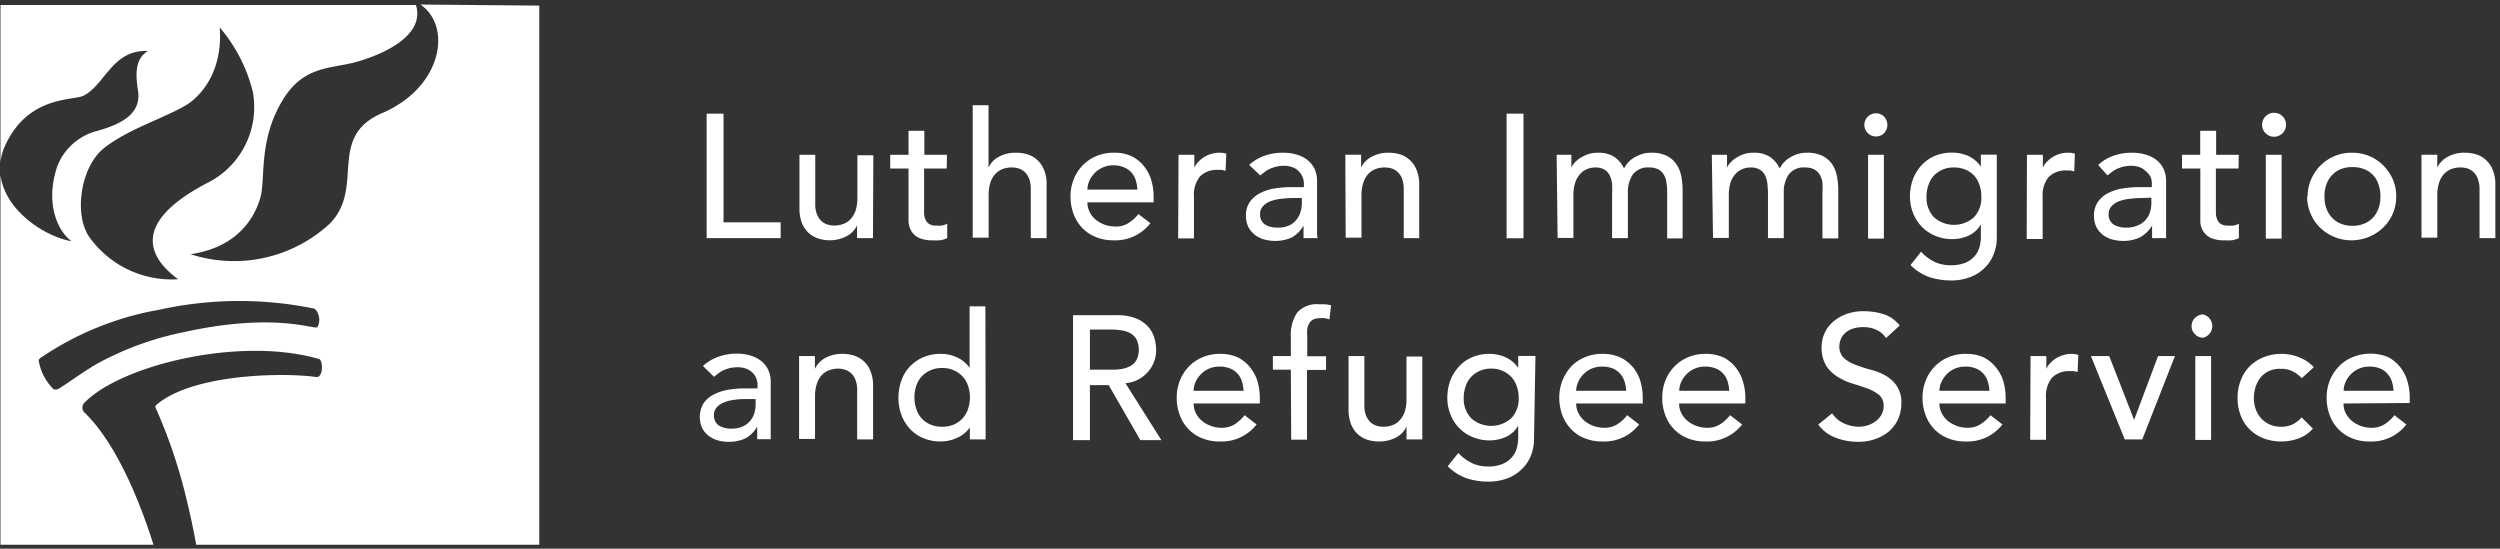 <svg xmlns="http://www.w3.org/2000/svg" fill="none" viewBox="0 0 524 115">
  <rect x="0" y="0" width="524" height="115" fill="#333333" stroke="none"/>
  <path fill="#fff" d="M148.116 23.826h3.539v22.776h11.97v3.314h-15.509v-26.09ZM182.975 49.916h-3.338V47.23a4.797 4.797 0 0 1-2.158 2.26 7.702 7.702 0 0 1-6.023.477 5.59 5.59 0 0 1-2.008-1.18 5.916 5.916 0 0 1-1.38-2.085 8.408 8.408 0 0 1-.502-3.013v-11.25h3.312v10.32c-.022.71.089 1.417.327 2.085.193.524.492 1.002.878 1.406.363.352.801.618 1.28.779.486.16.994.244 1.506.25.651 0 1.298-.119 1.907-.35a3.741 3.741 0 0 0 1.556-1.055c.46-.528.81-1.143 1.029-1.809a9.036 9.036 0 0 0 .351-2.51V32.54h3.338l-.075 17.377ZM198.434 35.327h-4.743v9.391c.021.44.114.872.276 1.281.163.372.423.693.752.93a2.51 2.51 0 0 0 1.456.35c.401.035.804.035 1.205 0a3.509 3.509 0 0 0 1.154-.401v3.013c-.478.248-.996.41-1.531.477-.485.026-.97.026-1.455 0a6.85 6.85 0 0 1-2.987-.527 3.948 3.948 0 0 1-1.531-1.381 4.89 4.89 0 0 1-.602-1.909V35.328h-3.84v-2.888h3.84v-5.022h3.313v5.022h4.743l-.05 2.888ZM203.88 22.043h3.313v13.083a4.792 4.792 0 0 1 2.158-2.26 7.223 7.223 0 0 1 3.588-.854c.852-.012 1.7.115 2.51.377a5.22 5.22 0 0 1 2.033 1.205 5.703 5.703 0 0 1 1.38 2.084c.364.953.535 1.97.502 2.989v11.25h-3.313V39.595a5.774 5.774 0 0 0-.326-2.084 4.104 4.104 0 0 0-.878-1.407 3.74 3.74 0 0 0-1.28-.778 5.022 5.022 0 0 0-1.481-.226c-.658-.01-1.313.1-1.932.326a3.99 3.99 0 0 0-1.531 1.055 4.81 4.81 0 0 0-1.054 1.833 8.852 8.852 0 0 0-.351 2.511v8.99h-3.338V22.043ZM238.387 39.747a7.558 7.558 0 0 0-.352-2.034 4.646 4.646 0 0 0-.928-1.608 4.373 4.373 0 0 0-1.581-1.054 5.37 5.37 0 0 0-2.184-.402 5.016 5.016 0 0 0-2.233.477 5.304 5.304 0 0 0-1.707 1.18 5.983 5.983 0 0 0-1.104 1.658 4.634 4.634 0 0 0-.376 1.783h10.465Zm-10.465 2.661c-.005.725.168 1.44.502 2.084a5.02 5.02 0 0 0 1.304 1.608c.57.44 1.205.787 1.883 1.03.713.23 1.458.348 2.208.35a5.017 5.017 0 0 0 2.685-.702 8.806 8.806 0 0 0 2.109-1.909l2.509 1.909a9.259 9.259 0 0 1-7.755 3.59 9.532 9.532 0 0 1-3.739-.703 8.361 8.361 0 0 1-2.836-1.933 8.85 8.85 0 0 1-1.782-2.913 10.183 10.183 0 0 1-.627-3.641 9.465 9.465 0 0 1 .678-3.616 8.551 8.551 0 0 1 1.882-2.913 8.359 8.359 0 0 1 2.861-1.934 9.006 9.006 0 0 1 3.614-.703 8.382 8.382 0 0 1 3.915.804 7.523 7.523 0 0 1 2.509 2.11 8.497 8.497 0 0 1 1.506 2.962c.3 1.088.452 2.212.452 3.34v1.18h-13.878ZM247.02 32.44h3.312v2.686c.223-.464.519-.888.879-1.255a6.596 6.596 0 0 1 1.229-.98 5.83 5.83 0 0 1 1.506-.653 5.895 5.895 0 0 1 1.606-.226 4.587 4.587 0 0 1 1.481.201l-.151 3.591-.803-.2h-.803a5.013 5.013 0 0 0-3.739 1.355 6.006 6.006 0 0 0-1.28 4.244v8.764h-3.313l.076-17.528ZM271.187 41.504a20.079 20.079 0 0 0-2.51.15c-.768.072-1.526.232-2.258.478a4.267 4.267 0 0 0-1.657 1.055 2.31 2.31 0 0 0-.652 1.682 2.509 2.509 0 0 0 1.029 2.185c.831.474 1.78.7 2.735.653a5.517 5.517 0 0 0 2.334-.452 4.091 4.091 0 0 0 1.531-1.206 4.408 4.408 0 0 0 .853-1.632 6.415 6.415 0 0 0 .276-1.783v-1.13h-1.681Zm-9.361-6.93a9.183 9.183 0 0 1 3.237-1.934 11.162 11.162 0 0 1 3.689-.628 10.031 10.031 0 0 1 3.313.477 6.566 6.566 0 0 1 2.259 1.281 5.228 5.228 0 0 1 1.305 1.858c.281.703.425 1.453.426 2.21V48.46c0 .527 0 1.004.126 1.456h-2.961V47.28a6.353 6.353 0 0 1-2.51 2.51 8.201 8.201 0 0 1-3.513.704 8.677 8.677 0 0 1-2.309-.327 5.45 5.45 0 0 1-1.933-1.004 5.03 5.03 0 0 1-1.33-1.632 5.387 5.387 0 0 1-.477-2.285c-.037-1 .226-1.988.753-2.838a5.78 5.78 0 0 1 2.083-1.858 9.556 9.556 0 0 1 3.062-1.03 21.87 21.87 0 0 1 3.739-.3h2.51v-.78a3.73 3.73 0 0 0-.276-1.33 3.572 3.572 0 0 0-.778-1.18 3.117 3.117 0 0 0-1.28-.854 5.013 5.013 0 0 0-1.832-.327 6.561 6.561 0 0 0-1.681.201 7.907 7.907 0 0 0-1.305.452 5.136 5.136 0 0 0-1.08.653l-.928.703-2.309-2.184ZM281.979 32.439h3.312v2.687a5.024 5.024 0 0 1 2.184-2.26 7.197 7.197 0 0 1 3.563-.854 7.825 7.825 0 0 1 2.51.377 5.3 5.3 0 0 1 2.008 1.205 5.428 5.428 0 0 1 1.38 2.084 7.67 7.67 0 0 1 .527 2.989v11.25h-3.238V39.595a6.362 6.362 0 0 0-.326-2.084 3.791 3.791 0 0 0-.903-1.407 3.418 3.418 0 0 0-1.255-.778 5.016 5.016 0 0 0-1.506-.226c-.65-.01-1.297.1-1.907.326a4.088 4.088 0 0 0-1.556 1.055 5.031 5.031 0 0 0-1.029 1.833 8.1 8.1 0 0 0-.377 2.511v8.99h-3.312l-.075-17.377ZM319.321 23.826h-3.538V49.94h3.538V23.826ZM326.273 32.44h3.087v2.736c.125-.34.312-.656.552-.929a6.07 6.07 0 0 1 1.179-1.055 8.346 8.346 0 0 1 1.707-.853 6.496 6.496 0 0 1 2.158-.327 6.15 6.15 0 0 1 3.288.804 5.877 5.877 0 0 1 2.158 2.511 5.526 5.526 0 0 1 2.51-2.511 6.469 6.469 0 0 1 3.111-.804 7.247 7.247 0 0 1 3.338.653c.808.405 1.5 1.01 2.008 1.758a6.73 6.73 0 0 1 1.029 2.511c.181.944.273 1.902.276 2.863v10.17h-3.237v-9.768a12.156 12.156 0 0 0-.151-1.934 4.052 4.052 0 0 0-.527-1.607 3.04 3.04 0 0 0-1.129-1.13 4.042 4.042 0 0 0-1.958-.427 3.937 3.937 0 0 0-3.438 1.482 6.51 6.51 0 0 0-1.029 3.791v9.542h-3.313v-9.14c.042-.761.042-1.524 0-2.285a5.28 5.28 0 0 0-.527-1.783 2.78 2.78 0 0 0-1.104-1.18 3.862 3.862 0 0 0-1.932-.427 4.516 4.516 0 0 0-1.707.352 3.733 3.733 0 0 0-1.455 1.054 4.863 4.863 0 0 0-1.004 1.783 7.866 7.866 0 0 0-.377 2.511v9.065h-3.312l-.201-17.427ZM358.797 32.44h3.187v2.736a2.67 2.67 0 0 1 .577-.929 5.013 5.013 0 0 1 1.18-1.055 8.066 8.066 0 0 1 1.681-.853 6.6 6.6 0 0 1 2.158-.327 6.145 6.145 0 0 1 3.288.804 5.87 5.87 0 0 1 2.158 2.51 5.647 5.647 0 0 1 2.51-2.51 6.47 6.47 0 0 1 3.137-.804 7.228 7.228 0 0 1 3.313.653 5.574 5.574 0 0 1 2.032 1.758 6.69 6.69 0 0 1 1.004 2.511c.181.944.274 1.902.276 2.863v10.17h-3.312v-9.768c.039-.644.039-1.29 0-1.934a4.52 4.52 0 0 0-.552-1.607 2.89 2.89 0 0 0-1.13-1.13 4.035 4.035 0 0 0-1.957-.427 3.937 3.937 0 0 0-3.438 1.482 6.502 6.502 0 0 0-1.029 3.791v9.542h-3.313v-9.14c0-.763-.042-1.526-.126-2.285a5.306 5.306 0 0 0-.501-1.783 3.016 3.016 0 0 0-1.13-1.18 3.811 3.811 0 0 0-1.932-.427 4.518 4.518 0 0 0-1.707.352 3.932 3.932 0 0 0-1.455 1.054 4.877 4.877 0 0 0-1.004 1.783 8.64 8.64 0 0 0-.351 2.511v9.065h-3.313l-.251-17.427ZM391.547 32.44h3.313v17.577h-3.313V32.439Zm-.778-6.254a2.378 2.378 0 0 1 .184-.942c.126-.298.311-.567.544-.79a2.34 2.34 0 0 1 1.707-.703 2.284 2.284 0 0 1 1.706.703 2.51 2.51 0 0 1 0 3.44 2.284 2.284 0 0 1-1.706.703 2.334 2.334 0 0 1-1.707-.703 2.369 2.369 0 0 1-.728-1.708M409.667 35.1a6.02 6.02 0 0 0-2.51.453 5.417 5.417 0 0 0-1.807 1.255 5.02 5.02 0 0 0-1.129 1.934 6.893 6.893 0 0 0-.427 2.511 5.914 5.914 0 0 0 1.556 4.269 6.298 6.298 0 0 0 8.407 0 5.905 5.905 0 0 0 1.531-4.269 6.902 6.902 0 0 0-.401-2.511 5.035 5.035 0 0 0-2.937-3.19 6.144 6.144 0 0 0-2.509-.451h.226Zm8.859 14.666a9.08 9.08 0 0 1-.703 3.641 7.936 7.936 0 0 1-1.933 2.838 8.345 8.345 0 0 1-3.011 1.858 10.86 10.86 0 0 1-3.915.678 15.054 15.054 0 0 1-4.593-.703 11.246 11.246 0 0 1-3.94-2.512l2.234-2.812a9.28 9.28 0 0 0 2.811 2.134 7.824 7.824 0 0 0 3.413.704 7.698 7.698 0 0 0 3.061-.528 5.024 5.024 0 0 0 2.962-3.315c.192-.72.284-1.464.276-2.21v-2.51a5.802 5.802 0 0 1-2.51 2.335 8.276 8.276 0 0 1-3.463.753 9.083 9.083 0 0 1-3.539-.678 8.247 8.247 0 0 1-2.835-1.883 8.63 8.63 0 0 1-1.833-2.837 9.288 9.288 0 0 1-.677-3.566c0-1.225.212-2.44.627-3.591a9.018 9.018 0 0 1 1.807-2.938 8.23 8.23 0 0 1 2.786-1.959 9.53 9.53 0 0 1 3.664-.678 8.455 8.455 0 0 1 3.463.753 6.652 6.652 0 0 1 2.51 2.185v-2.511h3.338v17.352ZM424.849 32.44h3.338v2.686c.214-.469.512-.894.879-1.255a5.86 5.86 0 0 1 1.229-.98 5.894 5.894 0 0 1 3.112-.879 4.59 4.59 0 0 1 1.481.201l-.126 3.717-.803-.201h-.828a5.013 5.013 0 0 0-3.714 1.356 6.006 6.006 0 0 0-1.28 4.243v8.764h-3.338l.05-17.653ZM449.042 41.504a19.354 19.354 0 0 0-2.509.151c-.769.072-1.527.232-2.259.477a4.258 4.258 0 0 0-1.656 1.055 2.31 2.31 0 0 0-.653 1.682 2.509 2.509 0 0 0 1.029 2.185c.831.474 1.78.7 2.735.653a5.34 5.34 0 0 0 2.309-.452 4.194 4.194 0 0 0 1.782-1.28 4.408 4.408 0 0 0 .853-1.633c.168-.58.253-1.18.251-1.783v-1.13l-1.882.075Zm-9.26-6.93a9.186 9.186 0 0 1 3.237-1.934 11.164 11.164 0 0 1 3.689-.628 9.786 9.786 0 0 1 3.288.477 6.436 6.436 0 0 1 2.283 1.281 5.535 5.535 0 0 1 1.305 1.858c.281.703.426 1.453.427 2.21v12.079h-2.936V47.28a6.552 6.552 0 0 1-2.635 2.511 8.004 8.004 0 0 1-3.489.703 9.027 9.027 0 0 1-2.333-.326 5.671 5.671 0 0 1-1.933-1.005c-.548-.443-.993-1-1.305-1.632a5.034 5.034 0 0 1-.477-2.285c-.037-1 .225-1.988.753-2.838a5.9 5.9 0 0 1 2.058-1.858 10.029 10.029 0 0 1 3.062-1.03 22.116 22.116 0 0 1 3.739-.3h2.51v-.78a3.694 3.694 0 0 0-.251-1.33 3.569 3.569 0 0 0-.954-1.18 3.489 3.489 0 0 0-1.28-.854 5.018 5.018 0 0 0-1.857-.327 6.844 6.844 0 0 0-1.681.201 8.819 8.819 0 0 0-1.305.452 5.015 5.015 0 0 0-1.054.653l-.929.703-1.932-2.184ZM469.194 35.327h-4.743v9.391c.021.44.114.872.276 1.281.153.37.405.692.728.93a2.66 2.66 0 0 0 1.456.35c.409.037.82.037 1.229 0 .398-.064.78-.2 1.13-.401v3.013a4.417 4.417 0 0 1-1.531.477 13.6 13.6 0 0 1-1.456 0 6.797 6.797 0 0 1-2.961-.527 3.765 3.765 0 0 1-1.531-1.381 4.167 4.167 0 0 1-.602-1.909V35.328h-3.84v-2.888h3.815v-5.022h3.337v5.022h4.744l-.051 2.888ZM474.916 32.44h3.313v17.577h-3.313V32.439Zm-.778-6.253a2.514 2.514 0 0 1 2.005-2.496 2.508 2.508 0 0 1 2.901 3.204 2.51 2.51 0 0 1-4.203 1 2.364 2.364 0 0 1-.703-1.708M487.213 41.178c-.02.854.116 1.705.402 2.511.248.71.641 1.36 1.154 1.908a5.014 5.014 0 0 0 1.807 1.256c.793.337 1.649.5 2.51.477a6.242 6.242 0 0 0 2.509-.477 5.415 5.415 0 0 0 1.807-1.256 5.742 5.742 0 0 0 1.129-1.908 7.015 7.015 0 0 0 .402-2.511 6.882 6.882 0 0 0-.402-2.511 5.02 5.02 0 0 0-2.936-3.19 6.243 6.243 0 0 0-2.509-.451 6.02 6.02 0 0 0-2.51.452 5.302 5.302 0 0 0-1.807 1.255 5.495 5.495 0 0 0-1.154 1.934 6.882 6.882 0 0 0-.402 2.51Zm-3.538 0a8.852 8.852 0 0 1 .728-3.566 9.272 9.272 0 0 1 1.957-2.913 9.583 9.583 0 0 1 2.961-1.984 9.207 9.207 0 0 1 3.639-.703 9.43 9.43 0 0 1 3.664.703 9.177 9.177 0 0 1 2.936 1.984 9.804 9.804 0 0 1 1.983 2.913 8.874 8.874 0 0 1 .703 3.566 8.995 8.995 0 0 1-.703 3.59 9.213 9.213 0 0 1-5.019 4.872 9.459 9.459 0 0 1-3.664.728 9.23 9.23 0 0 1-3.639-.728 9.508 9.508 0 0 1-2.961-1.958 8.761 8.761 0 0 1-1.958-2.913 9.007 9.007 0 0 1-.728-3.591M507.541 32.439h3.313v2.687a5.016 5.016 0 0 1 2.183-2.26 7.124 7.124 0 0 1 3.563-.854c.852-.012 1.7.116 2.51.377a5.295 5.295 0 0 1 2.008 1.205 5.417 5.417 0 0 1 1.38 2.084c.373.951.552 1.967.527 2.989v11.25h-3.313V39.595a5.74 5.74 0 0 0-.351-2.084 3.47 3.47 0 0 0-.878-1.407 3.42 3.42 0 0 0-1.255-.778 5.02 5.02 0 0 0-1.506-.226c-.65-.01-1.297.1-1.907.326a4.087 4.087 0 0 0-1.556 1.055 4.798 4.798 0 0 0-1.029 1.833 8.07 8.07 0 0 0-.376 2.511v8.99h-3.313V32.439ZM156.699 83.64c-.803 0-1.606 0-2.509.126a8.801 8.801 0 0 0-2.234.502 4.246 4.246 0 0 0-1.656 1.03 2.364 2.364 0 0 0-.653 1.683 2.504 2.504 0 0 0 1.004 2.185 5.017 5.017 0 0 0 2.761.677 5.315 5.315 0 0 0 2.308-.477 4.184 4.184 0 0 0 1.556-1.205 4.424 4.424 0 0 0 .854-1.632c.168-.58.252-1.18.251-1.783V83.64h-1.682Zm-9.361-6.93a9.189 9.189 0 0 1 3.238-1.934 11.208 11.208 0 0 1 3.689-.652 10.025 10.025 0 0 1 3.287.477c.832.27 1.6.706 2.259 1.28a5.024 5.024 0 0 1 1.305 1.884 5.48 5.48 0 0 1 .427 2.184v12.104h-2.836V89.39a6.178 6.178 0 0 1-2.51 2.511 8.1 8.1 0 0 1-3.488.703 7.952 7.952 0 0 1-2.334-.326 5.667 5.667 0 0 1-1.932-1.004c-.554-.438-1-.997-1.305-1.633a5.675 5.675 0 0 1 .276-5.022 5.471 5.471 0 0 1 2.058-1.858c.956-.515 1.99-.871 3.061-1.055a22.136 22.136 0 0 1 3.74-.301h2.509v-.728a3.487 3.487 0 0 0-.251-1.331 3.445 3.445 0 0 0-.778-1.206 4.065 4.065 0 0 0-1.305-.853 5.014 5.014 0 0 0-1.832-.302 6.775 6.775 0 0 0-1.681.176 8.819 8.819 0 0 0-1.305.452 5.352 5.352 0 0 0-1.054.653l-.929.703-2.309-2.26ZM167.491 74.626h3.312v2.686a5.02 5.02 0 0 1 2.184-2.284 7.121 7.121 0 0 1 3.563-.854c.852-.013 1.7.115 2.51.376a5.445 5.445 0 0 1 3.413 3.29c.371.96.55 1.984.527 3.013v11.25h-3.338V81.757c.021-.7-.09-1.399-.326-2.059a3.744 3.744 0 0 0-.878-1.406 3.396 3.396 0 0 0-1.28-.779 5.02 5.02 0 0 0-1.481-.25 5.39 5.39 0 0 0-1.932.35 3.691 3.691 0 0 0-1.531 1.03 4.634 4.634 0 0 0-1.029 1.834 8.07 8.07 0 0 0-.376 2.51v9.016h-3.338V74.626ZM197.53 89.441a6.016 6.016 0 0 0 2.384-.452c.677-.3 1.29-.726 1.807-1.255a5.511 5.511 0 0 0 1.155-1.934 7.665 7.665 0 0 0 0-5.022 5.326 5.326 0 0 0-2.962-3.164 5.616 5.616 0 0 0-2.384-.477 5.742 5.742 0 0 0-2.509.477 5.415 5.415 0 0 0-1.807 1.255c-.506.55-.891 1.2-1.13 1.909a7.665 7.665 0 0 0 0 5.022c.24.716.624 1.374 1.13 1.934.517.53 1.13.956 1.807 1.255a6.14 6.14 0 0 0 2.509.452Zm9.06 2.662h-3.313v-2.511a6.4 6.4 0 0 1-2.635 2.16 8.074 8.074 0 0 1-3.463.778 9.153 9.153 0 0 1-3.664-.703 8.058 8.058 0 0 1-2.786-1.934 8.708 8.708 0 0 1-1.782-2.912 10.047 10.047 0 0 1-.627-3.616 10.183 10.183 0 0 1 .627-3.642 8.228 8.228 0 0 1 1.782-2.912 8.414 8.414 0 0 1 2.786-1.934 9.153 9.153 0 0 1 3.664-.703 7.773 7.773 0 0 1 3.538.803 6.172 6.172 0 0 1 2.51 2.135V64.205h3.313l.05 27.898ZM228.449 77.489h4.642c.681 0 1.36-.051 2.033-.151a5.693 5.693 0 0 0 1.807-.628 3.24 3.24 0 0 0 1.28-1.255 5.027 5.027 0 0 0 0-4.32 3.492 3.492 0 0 0-1.28-1.28 5.017 5.017 0 0 0-1.807-.603 13.898 13.898 0 0 0-2.033-.176h-4.642v8.413Zm-3.539-11.426h9.085a10.813 10.813 0 0 1 4.141.678 6.968 6.968 0 0 1 2.509 1.733 5.924 5.924 0 0 1 1.305 2.36c.242.816.369 1.66.377 2.511a6.633 6.633 0 0 1-.452 2.511 6.99 6.99 0 0 1-1.28 2.11 7.366 7.366 0 0 1-2.008 1.582 7.248 7.248 0 0 1-2.685.778l7.529 11.928h-4.417l-6.625-11.526h-3.94v11.526h-3.539V66.063ZM260.647 81.908a7.15 7.15 0 0 0-.352-2.009 4.247 4.247 0 0 0-2.509-2.687 5.84 5.84 0 0 0-2.183-.376 5.472 5.472 0 0 0-2.234.451 5.03 5.03 0 0 0-1.707 1.206 5.553 5.553 0 0 0-1.104 1.632 4.652 4.652 0 0 0-.376 1.783h10.465Zm-10.465 2.662c-.004.725.168 1.44.502 2.084.319.62.763 1.168 1.305 1.607.562.45 1.199.8 1.882 1.03a6.567 6.567 0 0 0 2.208.376 5.02 5.02 0 0 0 2.686-.728 8.756 8.756 0 0 0 2.108-1.908l2.509 1.933a9.258 9.258 0 0 1-7.754 3.566 9.46 9.46 0 0 1-3.74-.703 8.033 8.033 0 0 1-2.835-1.934 8.586 8.586 0 0 1-1.782-2.912 10.048 10.048 0 0 1-.628-3.616 9.613 9.613 0 0 1 .678-3.642 8.808 8.808 0 0 1 1.882-2.912 8.356 8.356 0 0 1 2.861-1.934 9.004 9.004 0 0 1 3.614-.703 8.78 8.78 0 0 1 3.915.803 7.649 7.649 0 0 1 2.509 2.135 8.352 8.352 0 0 1 1.506 2.938c.3 1.088.452 2.211.452 3.34v1.18h-13.878ZM270.56 77.488h-3.765v-2.862h3.765v-3.918a8.384 8.384 0 0 1 1.355-5.223 5.543 5.543 0 0 1 4.618-1.707h1.154c.442.03.879.106 1.305.226l-.351 2.963a4.826 4.826 0 0 0-.929-.276 5.866 5.866 0 0 0-.954 0 3.46 3.46 0 0 0-1.48.276 2.03 2.03 0 0 0-.853.803 3.105 3.105 0 0 0-.427 1.23 15.798 15.798 0 0 0 0 1.658v4.018h3.94v2.863h-3.99v14.614h-3.313l-.075-14.665ZM298.115 92.103h-3.313v-2.712a4.744 4.744 0 0 1-2.158 2.285 7.225 7.225 0 0 1-3.589.854 7.824 7.824 0 0 1-2.509-.377 5.294 5.294 0 0 1-2.008-1.205 5.702 5.702 0 0 1-1.38-2.084 8.408 8.408 0 0 1-.502-3.014V74.626h3.313v10.32c-.02.71.09 1.416.326 2.085.2.52.498.998.878 1.406.364.345.802.602 1.28.753.475.17.976.256 1.481.251.658.01 1.313-.1 1.932-.326a3.99 3.99 0 0 0 1.531-1.055 4.811 4.811 0 0 0 1.054-1.833 8.852 8.852 0 0 0 .351-2.51v-8.99h3.313v17.376ZM312.67 77.263a5.616 5.616 0 0 0-2.509.477 5.417 5.417 0 0 0-1.807 1.255 5.012 5.012 0 0 0-1.129 1.908 7.026 7.026 0 0 0-.427 2.512 5.855 5.855 0 0 0 1.556 4.243 6.296 6.296 0 0 0 8.407 0 5.844 5.844 0 0 0 1.556-4.243 7.026 7.026 0 0 0-.427-2.512 5.341 5.341 0 0 0-1.129-1.908 5.417 5.417 0 0 0-1.807-1.255 5.64 5.64 0 0 0-2.509-.477h.225Zm8.859 14.69a9.29 9.29 0 0 1-.677 3.615 8.084 8.084 0 0 1-1.958 2.838 8.74 8.74 0 0 1-3.011 1.883 11.446 11.446 0 0 1-3.915.653 13.924 13.924 0 0 1-4.568-.703 10.766 10.766 0 0 1-3.965-2.511l2.234-2.787a9.478 9.478 0 0 0 2.81 2.11 7.905 7.905 0 0 0 3.413.727 7.246 7.246 0 0 0 3.062-.552 5.02 5.02 0 0 0 1.933-1.381 4.647 4.647 0 0 0 1.029-1.934 8.23 8.23 0 0 0 .301-2.185v-2.51a5.802 5.802 0 0 1-2.51 2.335 8.274 8.274 0 0 1-3.463.753 9.083 9.083 0 0 1-3.539-.678 8.308 8.308 0 0 1-4.668-4.72 9.103 9.103 0 0 1-.677-3.541c0-1.233.212-2.456.627-3.616a8.903 8.903 0 0 1 1.807-2.913 7.53 7.53 0 0 1 2.786-1.96 9.077 9.077 0 0 1 3.664-.702c1.198 0 2.381.265 3.463.778a6.405 6.405 0 0 1 2.51 2.16V74.6h3.614l-.302 17.351ZM340.828 81.908a6.363 6.363 0 0 0-.351-2.009c-.183-.6-.5-1.15-.929-1.607a4.307 4.307 0 0 0-1.556-1.08 5.995 5.995 0 0 0-2.208-.376 5.47 5.47 0 0 0-2.234.452 5.248 5.248 0 0 0-1.706 1.205 5.02 5.02 0 0 0-1.079 1.632 4.707 4.707 0 0 0-.402 1.783h10.465Zm-10.465 2.662c-.004.725.168 1.44.502 2.084.327.615.771 1.16 1.305 1.607a6.83 6.83 0 0 0 1.882 1.03c.71.248 1.457.376 2.209.377a5.017 5.017 0 0 0 2.71-.729 8.23 8.23 0 0 0 2.083-1.908l2.51 1.933a9.191 9.191 0 0 1-7.73 3.566 9.354 9.354 0 0 1-3.739-.703 7.525 7.525 0 0 1-2.836-1.934 8.639 8.639 0 0 1-1.807-2.912 10.636 10.636 0 0 1-.627-3.616 9.568 9.568 0 0 1 2.509-6.554 8.359 8.359 0 0 1 2.861-1.934 9.008 9.008 0 0 1 3.614-.703 8.879 8.879 0 0 1 3.94.803 8.155 8.155 0 0 1 2.635 2.135 8.32 8.32 0 0 1 1.481 2.938c.3 1.088.452 2.211.452 3.34v1.18h-13.954ZM362.436 81.908a7.185 7.185 0 0 0-.351-2.009 4.25 4.25 0 0 0-2.51-2.687 5.843 5.843 0 0 0-2.183-.377 5.37 5.37 0 0 0-2.234.453 5.017 5.017 0 0 0-1.706 1.205 5.538 5.538 0 0 0-1.105 1.632 4.671 4.671 0 0 0-.376 1.783h10.465Zm-10.49 2.662a4.195 4.195 0 0 0 .502 2.084c.319.62.763 1.168 1.305 1.607.562.45 1.199.799 1.882 1.03.709.253 1.456.38 2.208.376a5.02 5.02 0 0 0 2.686-.728 8.756 8.756 0 0 0 2.108-1.908l2.509 1.933a9.257 9.257 0 0 1-7.754 3.566 9.459 9.459 0 0 1-3.74-.703 8.031 8.031 0 0 1-2.835-1.934 8.199 8.199 0 0 1-1.782-2.912 10.07 10.07 0 0 1-.628-3.616 9.613 9.613 0 0 1 .678-3.642 8.808 8.808 0 0 1 1.882-2.912 8.357 8.357 0 0 1 2.861-1.934 9.008 9.008 0 0 1 3.614-.703 8.856 8.856 0 0 1 3.915.803 7.663 7.663 0 0 1 2.51 2.135 8.317 8.317 0 0 1 1.48 2.938c.32 1.084.481 2.21.477 3.34v1.18h-13.878ZM384.019 86.629a5.925 5.925 0 0 0 2.509 2.134 7.53 7.53 0 0 0 3.087.678 6.721 6.721 0 0 0 1.807-.276 5.697 5.697 0 0 0 1.656-.829 4.39 4.39 0 0 0 1.255-1.38 3.719 3.719 0 0 0 .477-1.859 2.842 2.842 0 0 0-.954-2.31 8.301 8.301 0 0 0-2.384-1.331 49.21 49.21 0 0 0-3.087-1.03 12.913 12.913 0 0 1-3.112-1.38 7.724 7.724 0 0 1-2.509-2.386 7.54 7.54 0 0 1-.954-4.043c.012-.86.182-1.712.502-2.511a6.727 6.727 0 0 1 1.581-2.36 8.482 8.482 0 0 1 2.736-1.783 10.181 10.181 0 0 1 4.04-.729 13.895 13.895 0 0 1 4.091.603 6.983 6.983 0 0 1 3.413 2.385l-2.861 2.637a4.675 4.675 0 0 0-1.882-1.657 5.872 5.872 0 0 0-2.761-.628 6.85 6.85 0 0 0-2.51.377 4.17 4.17 0 0 0-1.556 1.004c-.378.361-.662.81-.828 1.306-.16.408-.245.842-.251 1.28a3.4 3.4 0 0 0 .954 2.512 7.934 7.934 0 0 0 2.51 1.431c1.009.39 2.04.726 3.086 1.004 1.088.27 2.134.683 3.112 1.23a7.1 7.1 0 0 1 2.359 2.135 6.205 6.205 0 0 1 .979 3.692 8.014 8.014 0 0 1-.728 3.415 7.749 7.749 0 0 1-1.932 2.51 9.169 9.169 0 0 1-2.886 1.583 10.886 10.886 0 0 1-3.539.552 13.143 13.143 0 0 1-4.743-.879 8.01 8.01 0 0 1-3.589-2.737l2.912-2.36ZM416.969 81.908a6.334 6.334 0 0 0-.351-2.009 4.236 4.236 0 0 0-2.509-2.687 5.85 5.85 0 0 0-2.184-.377 5.466 5.466 0 0 0-2.233.453 5.47 5.47 0 0 0-2.786 2.837 4.276 4.276 0 0 0-.402 1.783h10.465Zm-10.465 2.662c-.004.725.169 1.44.502 2.084.328.615.771 1.16 1.305 1.607.57.44 1.205.788 1.883 1.03a6.57 6.57 0 0 0 2.208.376 5.014 5.014 0 0 0 2.685-.728 8.31 8.31 0 0 0 2.108-1.908l2.51 1.933a9.238 9.238 0 0 1-7.755 3.566 9.532 9.532 0 0 1-3.739-.703 8.027 8.027 0 0 1-2.836-1.934 8.585 8.585 0 0 1-1.782-2.912 10.047 10.047 0 0 1-.627-3.616 9.593 9.593 0 0 1 .677-3.642 8.826 8.826 0 0 1 1.883-2.912 8.348 8.348 0 0 1 2.861-1.934 9 9 0 0 1 3.613-.703c1.35-.04 2.69.235 3.915.803a7.654 7.654 0 0 1 2.51 2.135 7.988 7.988 0 0 1 1.506 2.938c.3 1.088.452 2.211.452 3.34v1.18h-13.879ZM425.602 74.626h3.313v2.687a4.46 4.46 0 0 1 .879-1.281 6.595 6.595 0 0 1 1.229-.98c.47-.279.977-.49 1.506-.627a5.016 5.016 0 0 1 1.606-.251 4.592 4.592 0 0 1 1.481.226l-.151 3.566-.803-.176h-.803a5.013 5.013 0 0 0-3.739 1.356 6.054 6.054 0 0 0-1.28 4.244v8.789h-3.313l.075-17.553ZM438.251 74.626h3.84l5.22 13.384 5.019-13.384h3.538l-6.851 17.477h-3.664l-7.102-17.477ZM460.135 74.626h3.312v17.578h-3.312V74.626Zm-.778-6.278a2.258 2.258 0 0 1 .728-1.708 2.3 2.3 0 0 1 1.706-.728 2.51 2.51 0 0 1 1.369 3.98 2.51 2.51 0 0 1-1.369.892 2.303 2.303 0 0 1-1.706-.728 2.259 2.259 0 0 1-.728-1.708M482.445 79.271a6.754 6.754 0 0 0-1.932-1.456 5.17 5.17 0 0 0-2.51-.502 5.017 5.017 0 0 0-2.51.502 4.76 4.76 0 0 0-1.706 1.356 5.966 5.966 0 0 0-1.029 1.984 8.07 8.07 0 0 0-.351 2.335c.002.787.138 1.568.401 2.31.26.704.651 1.352 1.154 1.909a5.23 5.23 0 0 0 1.757 1.255 5.473 5.473 0 0 0 2.334.477 5.319 5.319 0 0 0 2.51-.502 6.247 6.247 0 0 0 1.857-1.456l2.359 2.36a7.352 7.352 0 0 1-3.012 2.06 10.354 10.354 0 0 1-3.638.627c-1.26.01-2.51-.21-3.69-.653a8.795 8.795 0 0 1-2.886-1.858 7.789 7.789 0 0 1-1.882-2.888 9.78 9.78 0 0 1-.677-3.716c-.012-1.271.218-2.532.677-3.717a8.168 8.168 0 0 1 1.857-2.913 8.61 8.61 0 0 1 2.861-1.883 10.034 10.034 0 0 1 7.529 0 8.16 8.16 0 0 1 3.062 2.06l-2.535 2.31ZM501.668 81.908a7.149 7.149 0 0 0-.351-2.009 4.498 4.498 0 0 0-.954-1.607 4.11 4.11 0 0 0-1.555-1.08 5.85 5.85 0 0 0-2.184-.377 5.396 5.396 0 0 0-5.019 3.29 4.654 4.654 0 0 0-.377 1.783h10.44Zm-10.465 2.662a4.473 4.473 0 0 0 .477 2.084 5.514 5.514 0 0 0 1.33 1.607 6.333 6.333 0 0 0 1.857 1.03 6.727 6.727 0 0 0 2.234.376 5.014 5.014 0 0 0 2.685-.728 8.23 8.23 0 0 0 2.083-1.908l2.51 1.933a9.192 9.192 0 0 1-7.73 3.566 9.356 9.356 0 0 1-3.739-.703 7.804 7.804 0 0 1-2.836-1.934 8.228 8.228 0 0 1-1.782-2.912 10.047 10.047 0 0 1-.627-3.616 9.593 9.593 0 0 1 .677-3.642 8.827 8.827 0 0 1 1.883-2.912 7.894 7.894 0 0 1 2.861-1.934 9.778 9.778 0 0 1 7.528 0 8.16 8.16 0 0 1 2.51 2.134 8.321 8.321 0 0 1 1.481 2.939c.319 1.084.48 2.209.477 3.34v1.18l-13.879.1ZM66.555 68.574c-.527.628-8.809-3.24-28.208 1.08a64.194 64.194 0 0 0-17.567 6.353c-3.137 1.733-5.747 3.767-8.483 5.474l-.326.15h-.703a11.025 11.025 0 0 1-3.112-5.8.729.729 0 0 1 0-.477c.12-.139.255-.265.402-.377a63.545 63.545 0 0 1 24.77-10.044 77.752 77.752 0 0 1 32.624-.226 3.215 3.215 0 0 1 .578 3.842l.025.025ZM21.357 31.41c5.02-4.219 12.85-6.504 17.718-9.417 2.735-1.657 7.704-6.705 6.976-16.247a32.953 32.953 0 0 1 6.927 13.434c.72 3.832.158 7.795-1.597 11.276a17.748 17.748 0 0 1-8.115 7.985C27.63 46.677 30.969 53.859 37.343 58.53a21.22 21.22 0 0 1-18.32-8.438c-3.589-4.444-2.359-14.614 2.51-18.833l-.176.15ZM88.112.95c6.626 4.47 4.743 17.276-8.056 22.776-11.644 5.022-3.438 15.694-11.017 23.227a29.558 29.558 0 0 1-29.111 6.328c9.235-1.356 13.2-6.905 14.63-11.802 1.155-3.917-.501-12.179 4.844-20.742 4.166-6.704 9.537-6.353 14.405-7.533 4.87-1.18 15.535-5.198 13.377-12.154H.1v32.996a11.38 11.38 0 0 1 1.154-3.917c4.818-10.045 14.054-9.04 16.212-10.045 4.643-2.36 6.048-9.717 13.527-9.391-2.36 1.456-2.76 4.043-2.058 8.387.853 5.424-5.02 7.307-8.382 8.312a12.22 12.22 0 0 0-8.508 7.357c-2.66 7.735 0 13.686 2.962 15.82C9.11 49.515.928 43.94.1 36.608v77.568h32.072c-4.19-13.234-9.386-22.902-14.53-27.773a1.46 1.46 0 0 1 .175-2.11c7.73-7.784 32.5-13.86 49.063-9.04.853.252.928 3.993-.627 3.767-6.375-.929-25.598-.803-33.403 5.776a.652.652 0 0 0-.251.276.552.552 0 0 0 0 .352 108.392 108.392 0 0 1 6.249 18.205c.803 3.189 1.58 6.73 2.284 10.547h71.899v-113L88.112.95Z"/>
</svg>
